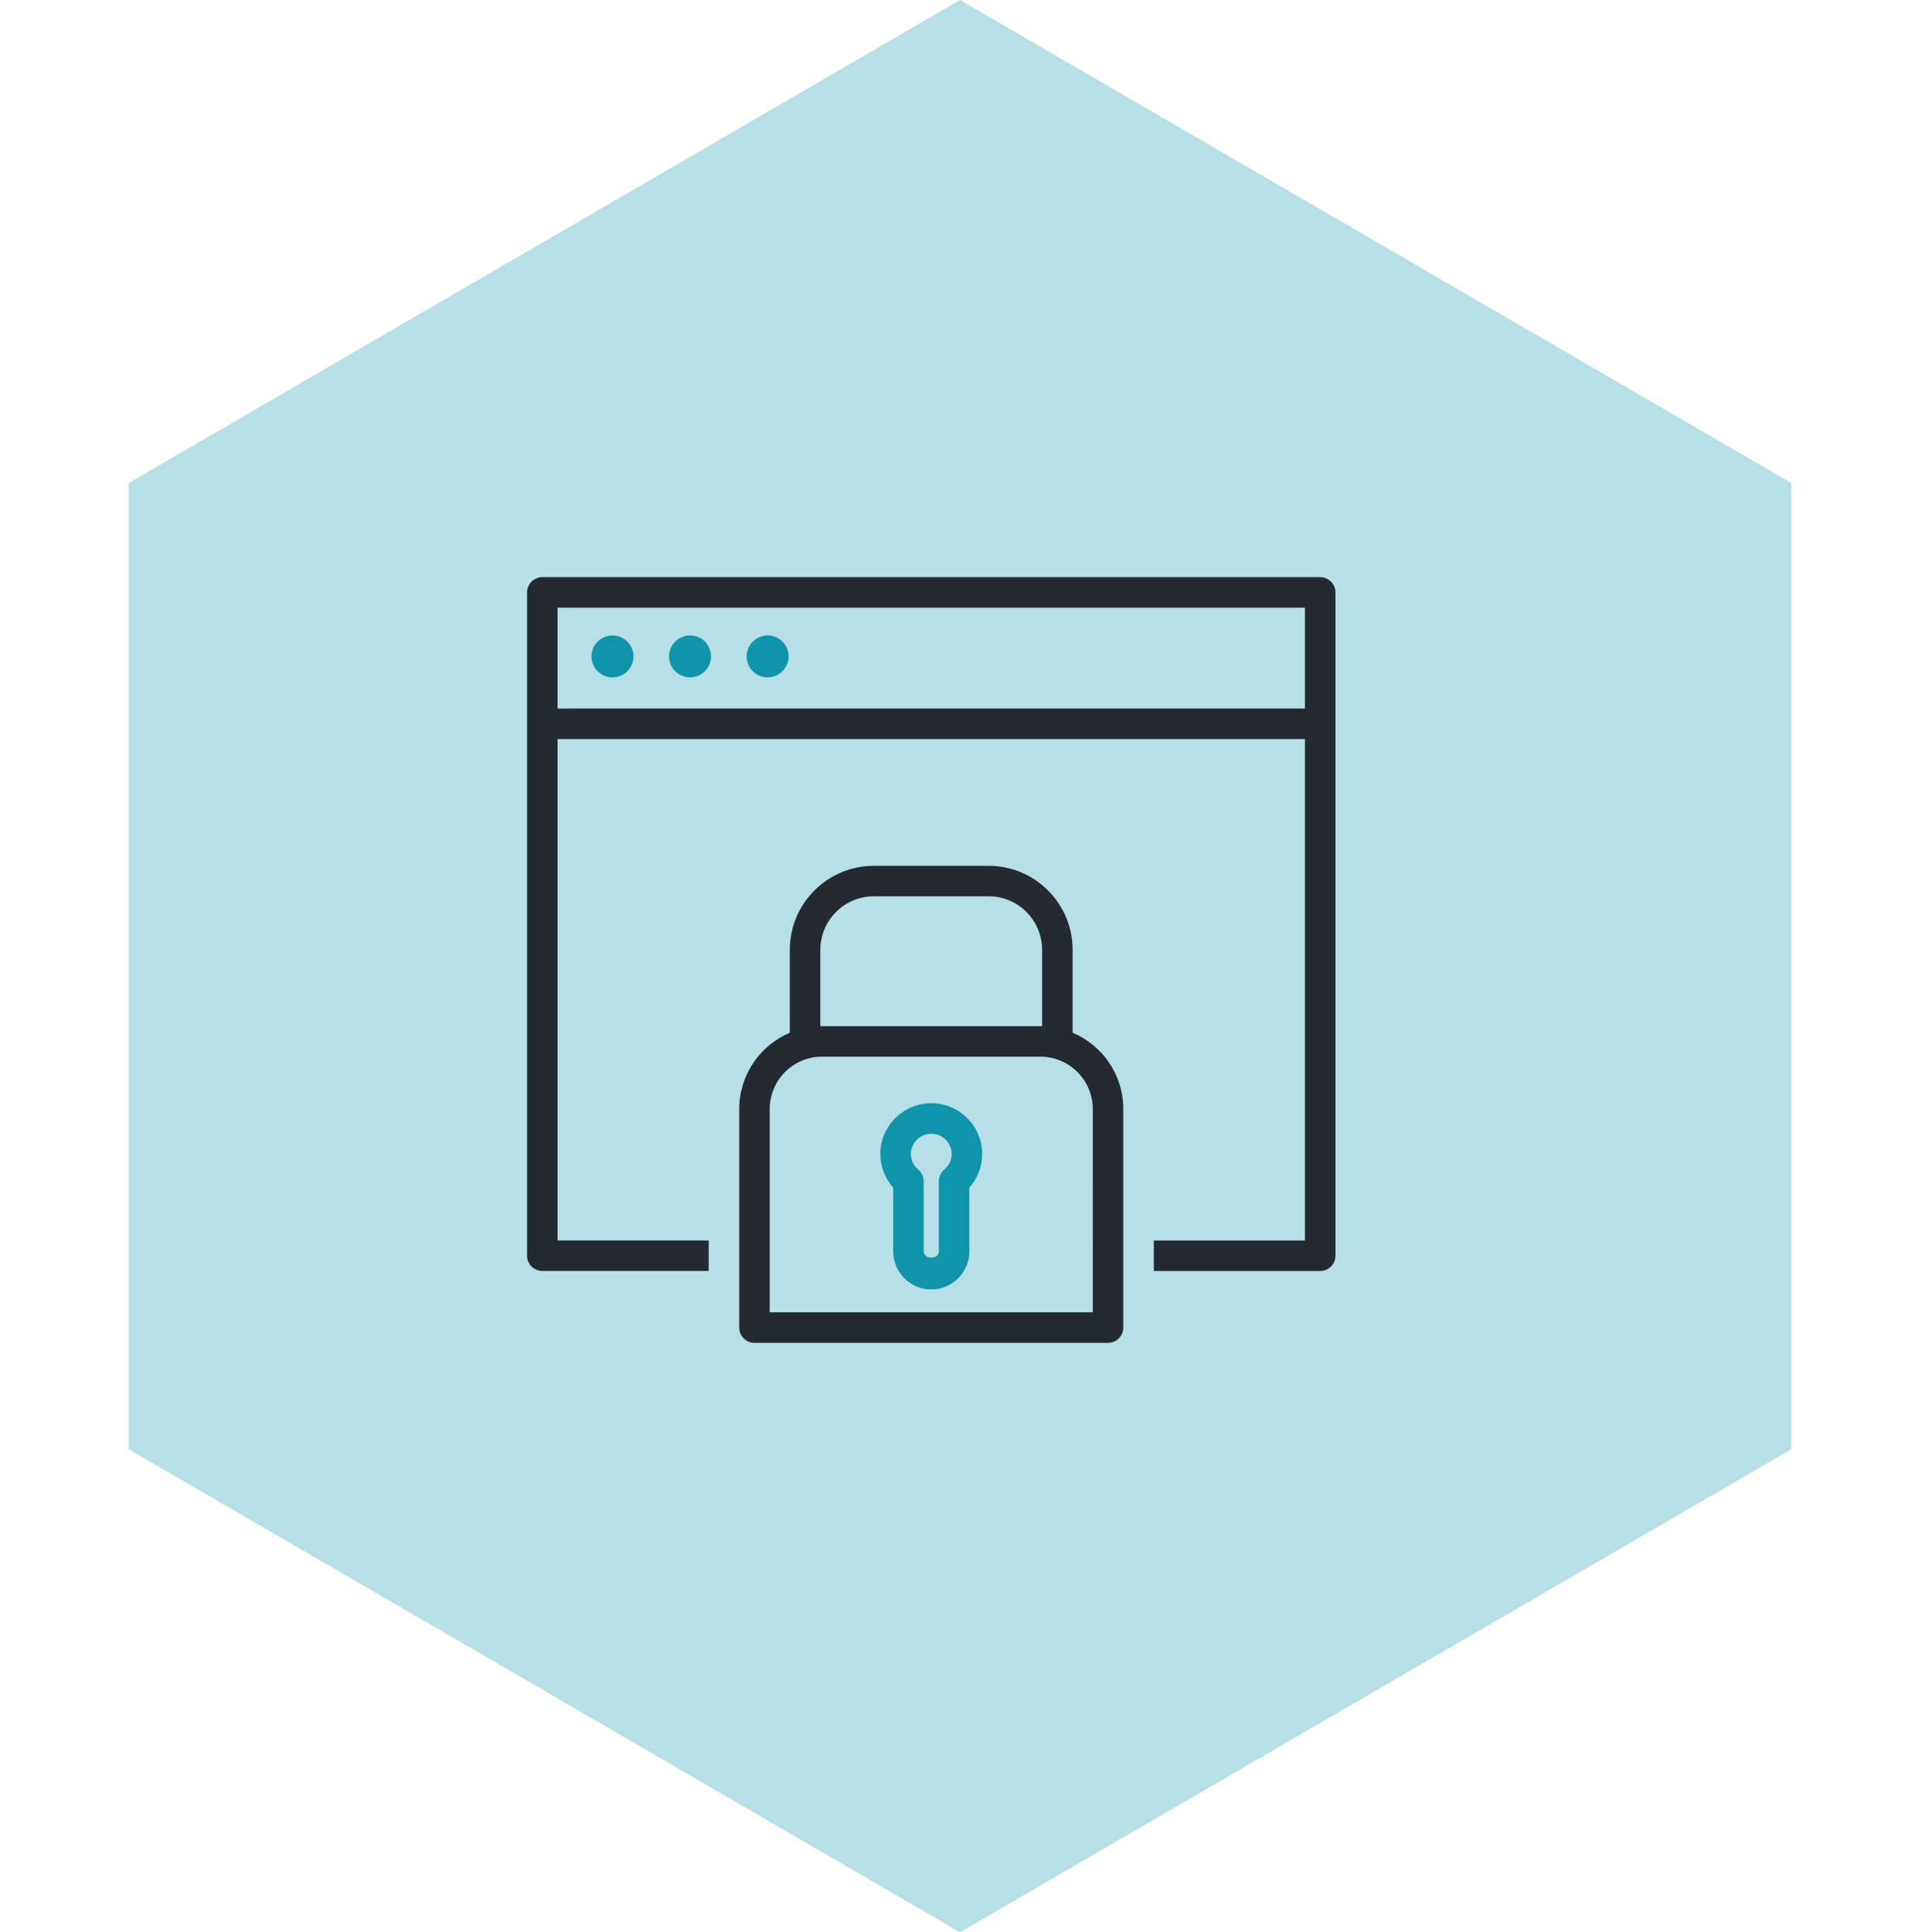 <svg width="153" height="154" viewBox="0 0 153 154" fill="none" xmlns="http://www.w3.org/2000/svg">
<path d="M76.5 154L10.249 115.5V38.5L76.5 0L142.751 38.5V115.5L76.5 154Z" fill="#0F95AB" fill-opacity="0.3"/>
<path d="M61.169 53.987C62.093 53.987 62.841 53.238 62.841 52.315C62.841 51.391 62.093 50.643 61.169 50.643C60.246 50.643 59.497 51.391 59.497 52.315C59.497 53.238 60.246 53.987 61.169 53.987Z" fill="#0F95AB"/>
<path d="M54.989 53.987C55.913 53.987 56.661 53.238 56.661 52.315C56.661 51.391 55.913 50.643 54.989 50.643C54.066 50.643 53.317 51.391 53.317 52.315C53.317 53.238 54.066 53.987 54.989 53.987Z" fill="#0F95AB"/>
<path d="M48.809 53.987C49.733 53.987 50.481 53.238 50.481 52.315C50.481 51.391 49.733 50.643 48.809 50.643C47.886 50.643 47.137 51.391 47.137 52.315C47.137 53.238 47.886 53.987 48.809 53.987Z" fill="#0F95AB"/>
<path d="M74.209 87.926C71.972 87.926 70.152 89.748 70.152 91.98C70.152 92.973 70.518 93.92 71.175 94.657V99.734C71.175 101.404 72.536 102.768 74.209 102.768C75.883 102.768 77.245 101.404 77.245 99.734V94.657C77.901 93.918 78.267 92.968 78.267 91.98C78.267 89.746 76.447 87.926 74.209 87.926ZM75.244 93.216C74.973 93.449 74.813 93.79 74.813 94.148V99.737C74.813 100.401 73.607 100.401 73.607 99.737V94.148C73.607 93.785 73.449 93.444 73.171 93.213C72.792 92.897 72.584 92.459 72.584 91.98C72.584 91.087 73.314 90.36 74.209 90.36C75.106 90.36 75.836 91.087 75.836 91.98C75.836 92.449 75.62 92.9 75.244 93.216Z" fill="#0F95AB"/>
<path d="M85.475 82.305V75.699C85.475 72.006 82.475 69.005 78.784 69.005H69.636C65.943 69.005 62.939 72.006 62.939 75.699V82.31C60.572 83.311 58.908 85.66 58.908 88.388V105.807C58.908 106.481 59.452 107.023 60.121 107.023H88.296C88.97 107.023 89.512 106.479 89.512 105.807V88.388C89.512 85.655 87.845 83.308 85.475 82.305ZM65.371 75.699C65.371 73.347 67.287 71.434 69.636 71.434H78.784C81.133 71.434 83.044 73.35 83.044 75.699V81.789H82.911H65.504H65.369V75.699H65.371ZM87.082 104.588H61.337V88.385C61.337 86.088 63.205 84.218 65.504 84.218H82.911C85.21 84.218 87.08 86.088 87.08 88.385L87.082 104.588Z" fill="#242A30"/>
<path d="M105.204 46H43.216C42.541 46 42 46.544 42 47.216V100.083C42 100.755 42.544 101.296 43.216 101.296H56.473V98.862H44.432V58.904H103.988V98.865H91.944V101.299H105.204C105.876 101.299 106.417 100.755 106.417 100.086V47.216C106.42 46.544 105.876 46 105.204 46ZM103.988 56.47H44.432V48.434H103.988V56.47Z" fill="#242A30"/>
</svg>
